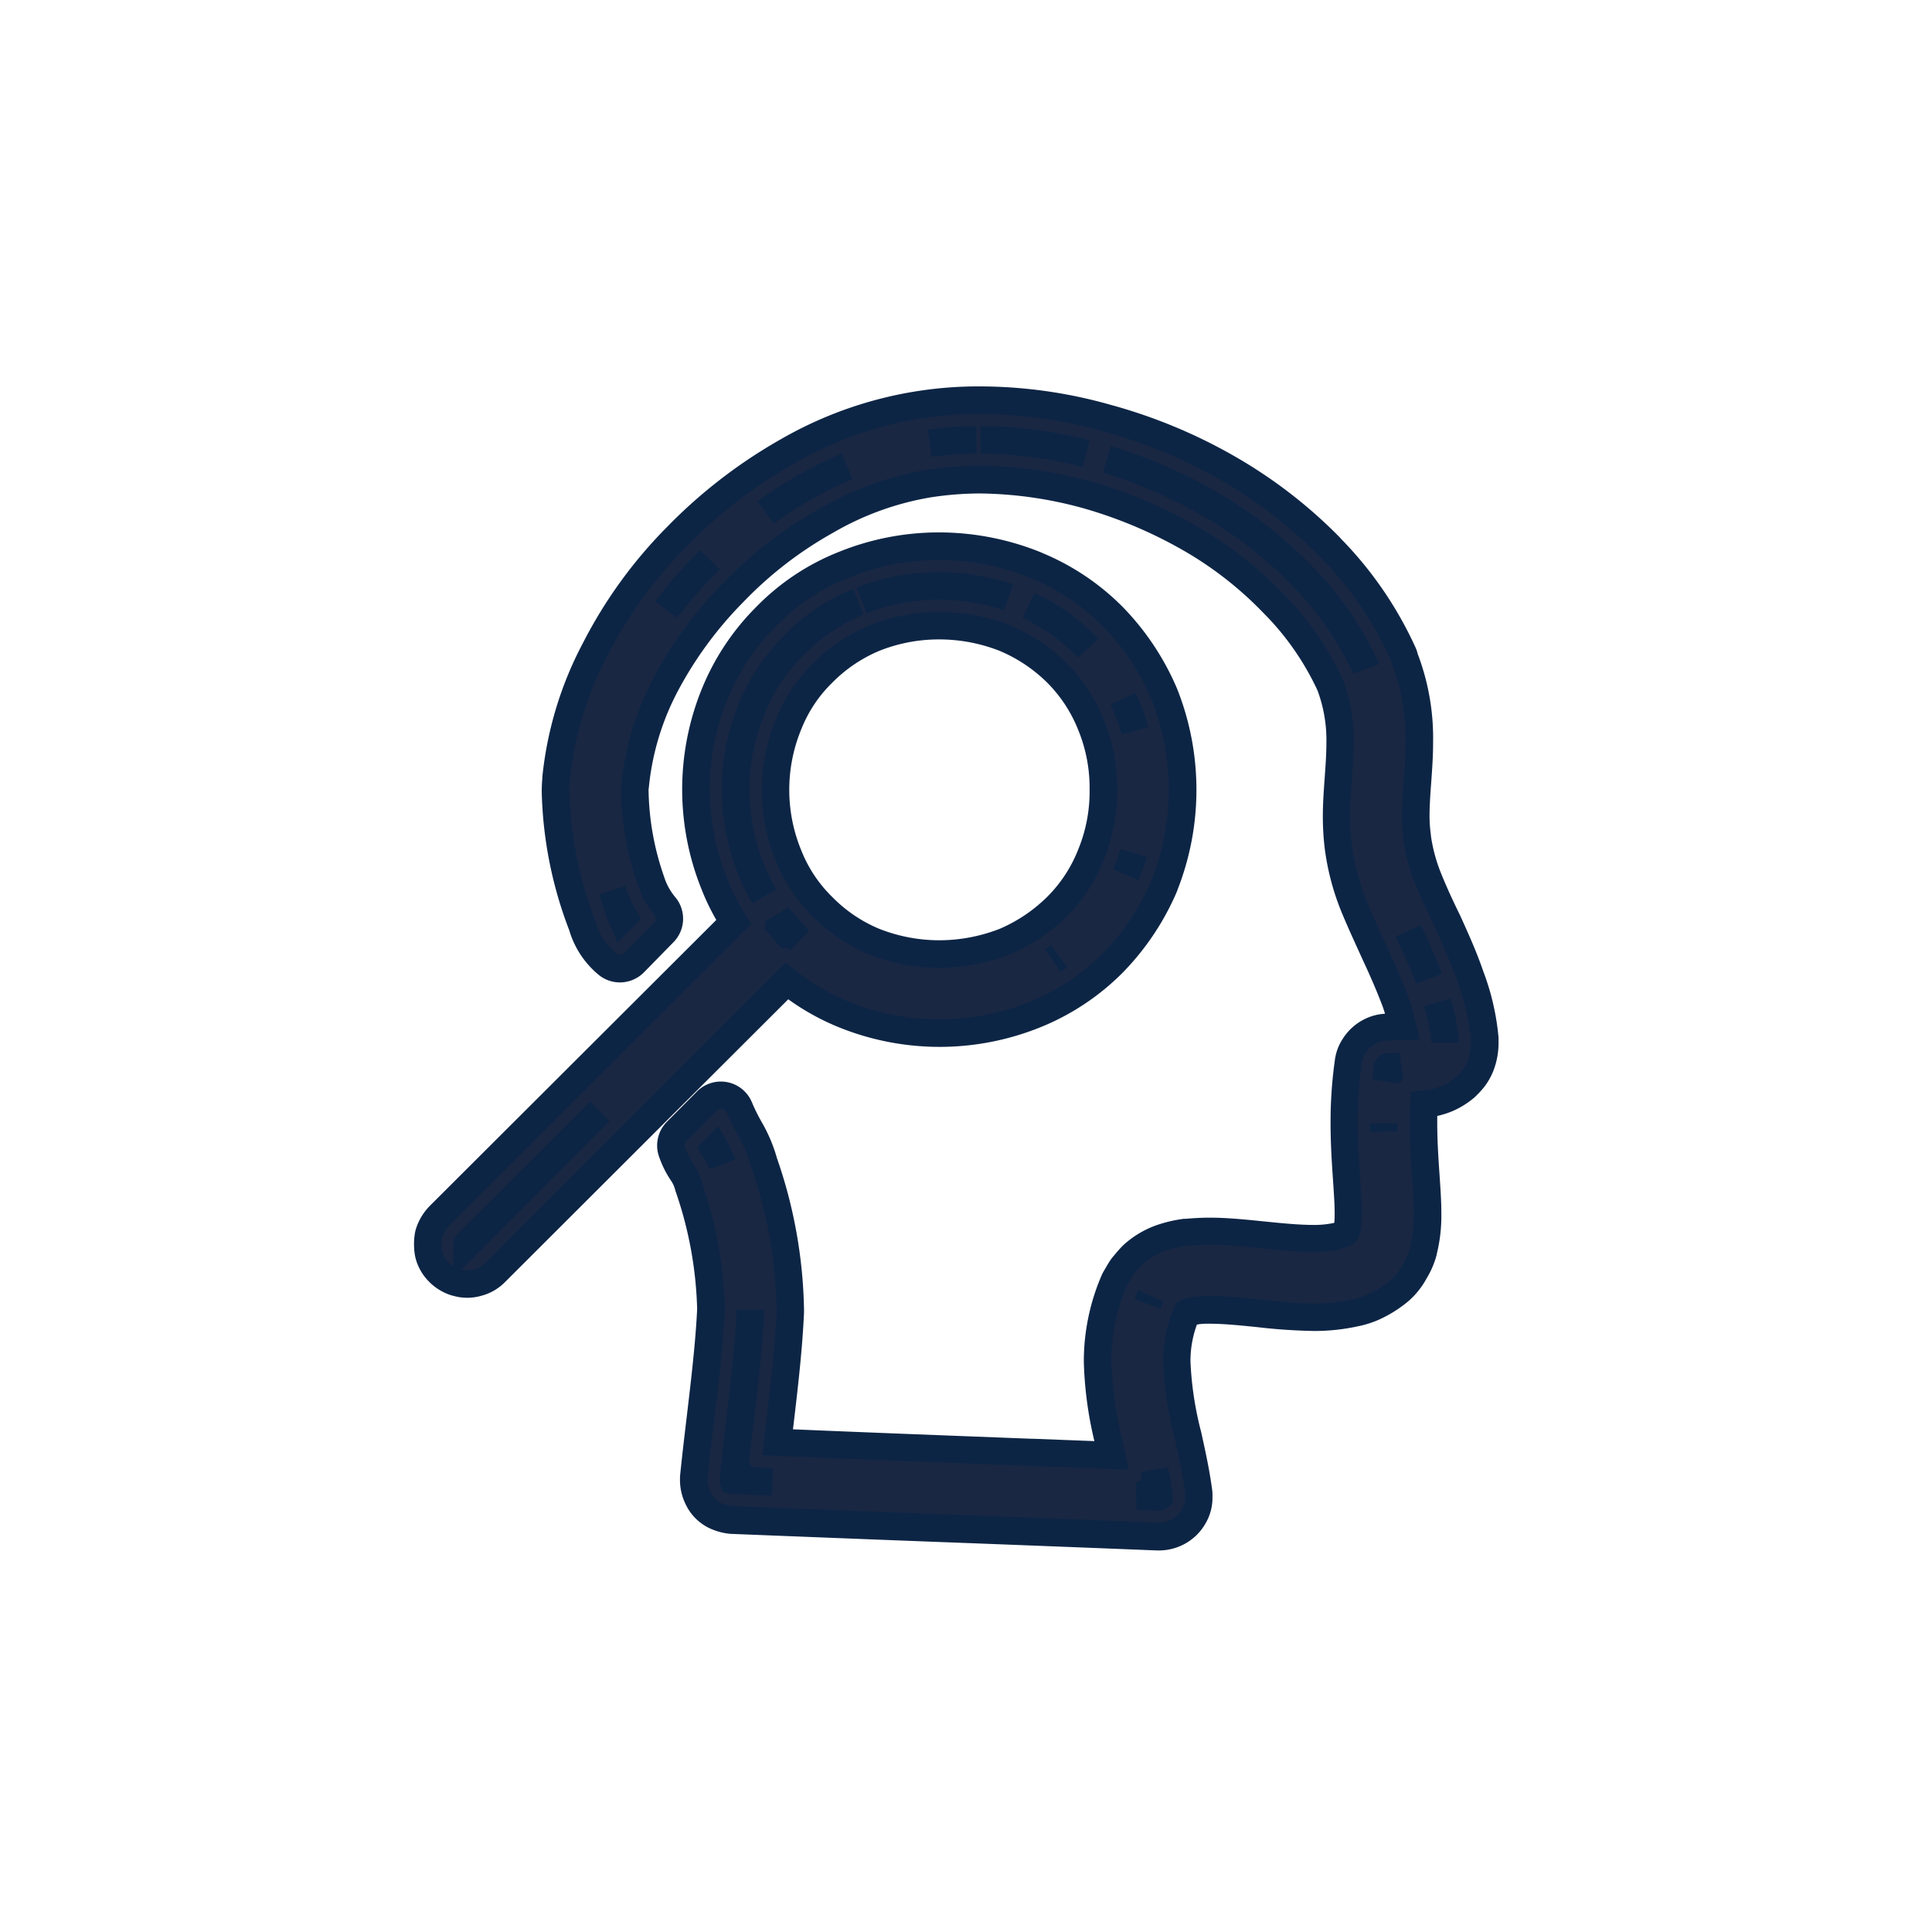 <?xml version="1.0" encoding="UTF-8"?><svg xmlns="http://www.w3.org/2000/svg" width="70" height="70" viewBox="0 0 70 70">
  <g id="Group_1213" data-name="Group 1213" transform="translate(-4096 -826)">
    <rect id="Rectangle_831" data-name="Rectangle 831" width="70" height="70" transform="translate(4096 826)" fill="none"/>
    <g id="Layer_2" data-name="Layer 2" transform="translate(4111.5 840.5)">
      <path id="Path_2024" data-name="Path 2024" d="M22.512,7.417a7.679,7.679,0,0,1,2.58,1.714,8.408,8.408,0,0,1,1.714,2.58,8.4,8.4,0,0,1,.6,3.184,8.306,8.306,0,0,1-.6,3.184,8.38,8.38,0,0,1-1.714,2.58,7.7,7.7,0,0,1-2.58,1.714A8.49,8.49,0,0,1,19.3,23a8.349,8.349,0,0,1-3.184-.622,7.68,7.68,0,0,1-2.375-1.527L2.721,31.871a.642.642,0,0,1-.321.187.637.637,0,0,1-.378,0,.748.748,0,0,1-.321-.187.642.642,0,0,1-.187-.321,1.252,1.252,0,0,1,0-.378.88.88,0,0,1,.187-.321L12.8,19.768a6.849,6.849,0,0,1-.962-1.695,8.4,8.4,0,0,1-.622-3.184,8.313,8.313,0,0,1,.622-3.184,7.751,7.751,0,0,1,1.714-2.58,7.413,7.413,0,0,1,2.566-1.714A8.459,8.459,0,0,1,19.3,6.79a8.582,8.582,0,0,1,3.208.622h0Zm-.546,13.644a6.808,6.808,0,0,0,2.111-1.412,6.2,6.2,0,0,0,1.393-2.111,6.7,6.7,0,0,0,.507-2.638,6.7,6.7,0,0,0-.507-2.638,6.269,6.269,0,0,0-1.393-2.111,6.672,6.672,0,0,0-2.111-1.412,7.192,7.192,0,0,0-2.657-.507,7.072,7.072,0,0,0-2.638.507,6.508,6.508,0,0,0-2.092,1.412,6.029,6.029,0,0,0-1.393,2.092,6.966,6.966,0,0,0,0,5.314,6.1,6.1,0,0,0,1.393,2.092,6.382,6.382,0,0,0,2.092,1.412,7.148,7.148,0,0,0,2.638.507,7.23,7.23,0,0,0,2.657-.507ZM7.743,20.649s-.369-.172-.689-1.077a13.782,13.782,0,0,1-.924-4.562,3.538,3.538,0,0,1,.019-.45v-.019a11.919,11.919,0,0,1,1.34-4.409,15.7,15.7,0,0,1,2.829-3.9,17.316,17.316,0,0,1,3.863-2.978,13.109,13.109,0,0,1,6.6-1.752,16.1,16.1,0,0,1,4.409.622A18,18,0,0,1,29.41,3.875a16.463,16.463,0,0,1,3.562,2.753,12.631,12.631,0,0,1,2.489,3.619v.038a7.334,7.334,0,0,1,.527,2.882c0,.924-.129,1.81-.129,2.676a6.02,6.02,0,0,0,.057.828v.019a6.988,6.988,0,0,0,.393,1.546c.225.565.488,1.149.776,1.733.282.622.565,1.245.79,1.905a7.962,7.962,0,0,1,.488,2.092v.057a1.591,1.591,0,0,1-.11.622,1.186,1.186,0,0,1-.153.263,2.927,2.927,0,0,1-.206.225,1.971,1.971,0,0,1-.455.282,2.317,2.317,0,0,1-.436.129,5.747,5.747,0,0,1-.809.057c-.038.469-.057.924-.057,1.355,0,1.3.148,2.413.148,3.279a4.622,4.622,0,0,1-.129,1.187,2,2,0,0,1-.244.565,1.743,1.743,0,0,1-.4.512,3.28,3.28,0,0,1-.584.393,2.474,2.474,0,0,1-.661.244,6.2,6.2,0,0,1-1.379.153c-1.226,0-2.619-.263-3.787-.263a3.118,3.118,0,0,0-.6.038,2.7,2.7,0,0,0-.455.1,1.186,1.186,0,0,0-.263.153.336.336,0,0,0-.077.1.309.309,0,0,0-.077.134,5,5,0,0,0-.436,2.073,39.832,39.832,0,0,0,.795,4.806v.1a.6.6,0,0,1-.1.359.7.7,0,0,1-.263.263.758.758,0,0,1-.359.1h-.019c-4.677-.187-10.743-.416-15.42-.6a1.082,1.082,0,0,1-.335-.091.613.613,0,0,1-.273-.278.786.786,0,0,1-.091-.345v-.077c.206-2.035.531-4.184.622-6.1a15.237,15.237,0,0,0-.847-4.692c-.263-.809-.287-.455-.6-1.264l1.092-1.1a13.47,13.47,0,0,1,.871,1.925,16.375,16.375,0,0,1,.924,5.127v.038c-.077,1.733-.34,3.619-.546,5.448,4.256.187,9.5.378,13.778.546a25.68,25.68,0,0,1-.661-4.146,6.7,6.7,0,0,1,.546-2.657c.077-.129.148-.263.225-.378.1-.115.187-.225.282-.321a2.343,2.343,0,0,1,.718-.436,3.788,3.788,0,0,1,.771-.187c.244-.019.507-.038.79-.038,1.168,0,2.566.263,3.787.263a4.545,4.545,0,0,0,1.039-.115c.11-.038.244-.077.359-.129a.669.669,0,0,0,.244-.172h.019c.038-.057.1-.11.134-.172s.057-.148.1-.225a3.52,3.52,0,0,0,.077-.809c0-.867-.148-1.977-.148-3.279a14.851,14.851,0,0,1,.148-2.15.546.546,0,0,1,.1-.244.608.608,0,0,1,.263-.263.647.647,0,0,1,.263-.1c.34-.038.828,0,1.245-.077a.559.559,0,0,0,.172-.038c.019,0,.019-.019.038-.019v-.019a7.673,7.673,0,0,0-.4-1.714c-.225-.6-.488-1.206-.752-1.771-.282-.622-.565-1.226-.809-1.829a7.977,7.977,0,0,1-.488-1.905,8.764,8.764,0,0,1-.057-1c0-.867.129-1.752.129-2.676a6.35,6.35,0,0,0-.417-2.355,11.084,11.084,0,0,0-2.207-3.184,14.2,14.2,0,0,0-3.241-2.509A17.506,17.506,0,0,0,24.8,3.5a15.712,15.712,0,0,0-4.031-.565,13.087,13.087,0,0,0-1.944.153,11.719,11.719,0,0,0-3.959,1.431,15.194,15.194,0,0,0-3.523,2.714,15.053,15.053,0,0,0-2.6,3.543A10.615,10.615,0,0,0,7.58,14.66a2.228,2.228,0,0,0-.019.359,11.107,11.107,0,0,0,.622,3.409,3.375,3.375,0,0,0,.632,1.139h0L7.743,20.659Z" transform="translate(-0.782 -0.782)" fill="#192743" fill-rule="evenodd"/>
      <path id="Path_2024_-_Outline" data-name="Path 2024 - Outline" d="M20.779,1a16.707,16.707,0,0,1,4.542.64,18.419,18.419,0,0,1,4.337,1.8,16.876,16.876,0,0,1,3.671,2.837,13.077,13.077,0,0,1,2.59,3.767.5.5,0,0,1,.038.131,7.765,7.765,0,0,1,.532,2.992c0,.488-.034.96-.067,1.417-.032.437-.062.851-.062,1.259a5.532,5.532,0,0,0,.053.761.5.5,0,0,1,0,.057,6.5,6.5,0,0,0,.361,1.4c.211.53.466,1.1.756,1.688l.007.014c.282.622.574,1.264.806,1.947a8.333,8.333,0,0,1,.515,2.221q0,.018,0,.037v.057a2.081,2.081,0,0,1-.148.814,1.676,1.676,0,0,1-.215.372,2.154,2.154,0,0,1-.186.209l-.055.058a.5.5,0,0,1-.047.044,2.46,2.46,0,0,1-.569.353,2.753,2.753,0,0,1-.532.161l-.035.006c-.134.019-.273.035-.413.045-.017.3-.025.591-.025.872,0,.7.045,1.356.084,1.934.033.483.064.939.064,1.345a5.1,5.1,0,0,1-.146,1.317v.005a2.5,2.5,0,0,1-.293.682,2.252,2.252,0,0,1-.5.634l-.006.005a3.781,3.781,0,0,1-.67.452,2.943,2.943,0,0,1-.786.292,6.669,6.669,0,0,1-1.493.166c-.645,0-1.328-.069-1.989-.137-.641-.065-1.246-.127-1.8-.127a2.749,2.749,0,0,0-.505.029l-.043.007a2.1,2.1,0,0,0-.343.071.674.674,0,0,0-.089.052q-.013.019-.027.037l-.011.026a4.49,4.49,0,0,0-.392,1.869,12.649,12.649,0,0,0,.4,2.7c.144.649.292,1.32.387,2.038a.5.5,0,0,1,0,.066v.1a1.1,1.1,0,0,1-.163.611,1.189,1.189,0,0,1-.419.428.5.5,0,0,1-.046.027,1.253,1.253,0,0,1-.59.152h-.039c-2.338-.093-5.069-.2-7.709-.3s-5.372-.208-7.711-.3l-.053,0A1.572,1.572,0,0,1,11.28,41a1.109,1.109,0,0,1-.5-.5l-.007-.015a1.289,1.289,0,0,1-.14-.56v-.077a.5.5,0,0,1,0-.05c.07-.693.155-1.409.237-2.1.159-1.335.323-2.716.382-3.965a14.74,14.74,0,0,0-.823-4.525,1.606,1.606,0,0,0-.229-.519,3.04,3.04,0,0,1-.364-.718.5.5,0,0,1,.111-.535l1.092-1.1a.5.5,0,0,1,.814.156,7.3,7.3,0,0,0,.395.8,5.039,5.039,0,0,1,.493,1.168,16.865,16.865,0,0,1,.948,5.28v.038q0,.011,0,.022c-.06,1.351-.233,2.805-.4,4.211-.029.243-.058.491-.087.739,2.929.126,6.237.253,9.442.376l3.172.122c-.049-.245-.1-.487-.15-.724a13.8,13.8,0,0,1-.4-2.9,7.159,7.159,0,0,1,.586-2.852.5.5,0,0,1,.03-.059l.07-.12c.053-.093.108-.189.17-.281a.5.5,0,0,1,.032-.043l.013-.016c.095-.114.192-.231.3-.338l.018-.017a2.835,2.835,0,0,1,.866-.528l.027-.01a4.3,4.3,0,0,1,.873-.21l.02,0c.257-.02.533-.04.829-.04.6,0,1.264.067,1.9.132s1.292.131,1.884.131a4.07,4.07,0,0,0,.9-.1l.078-.026a2.2,2.2,0,0,0,.211-.077l.023-.01a.173.173,0,0,0,.065-.05.5.5,0,0,1,.06-.054l0-.006.019-.022.016-.041c.011-.027.023-.059.038-.093a3.165,3.165,0,0,0,.053-.648c0-.372-.029-.791-.062-1.277-.041-.594-.087-1.268-.087-2a15.279,15.279,0,0,1,.154-2.222q0-.013,0-.026a1.045,1.045,0,0,1,.162-.412,1.115,1.115,0,0,1,.427-.425,1.136,1.136,0,0,1,.415-.156h.006l.047-.008c.161-.018.335-.021.519-.025.145,0,.294-.005.434-.016a8.105,8.105,0,0,0-.31-1.162c-.194-.521-.434-1.086-.734-1.728l0,0-.157-.344c-.235-.516-.458-1-.661-1.5l0-.01a8.482,8.482,0,0,1-.518-2.026,9.225,9.225,0,0,1-.061-1.058c0-.444.033-.9.064-1.331s.065-.894.065-1.345a5.844,5.844,0,0,0-.378-2.162,10.56,10.56,0,0,0-2.1-3.027l-.007-.007a13.724,13.724,0,0,0-3.128-2.419,16.917,16.917,0,0,0-3.765-1.574,15.09,15.09,0,0,0-3.9-.547,12.576,12.576,0,0,0-1.87.148,11.178,11.178,0,0,0-3.787,1.372,14.6,14.6,0,0,0-3.409,2.625l0,0a14.462,14.462,0,0,0-2.512,3.421,10.149,10.149,0,0,0-1.115,3.7q0,.021-.006.042a1.946,1.946,0,0,0-.012.273,10.6,10.6,0,0,0,.6,3.254,2.859,2.859,0,0,0,.539.972.5.5,0,0,1-.026.673L8.1,21.009a.5.5,0,0,1-.7.015,2.585,2.585,0,0,1-.819-1.285,14.2,14.2,0,0,1-.953-4.729,4.2,4.2,0,0,1,.019-.481q0-.016,0-.033A12.485,12.485,0,0,1,7.045,9.9,16.151,16.151,0,0,1,9.963,5.879a17.757,17.757,0,0,1,3.975-3.063A13.609,13.609,0,0,1,20.779,1Zm14.19,9.369a12.125,12.125,0,0,0-2.356-3.395,15.867,15.867,0,0,0-3.45-2.666,17.416,17.416,0,0,0-4.1-1.7l-.009,0A15.693,15.693,0,0,0,20.779,2a12.61,12.61,0,0,0-6.353,1.689,16.761,16.761,0,0,0-3.751,2.892,15.155,15.155,0,0,0-2.74,3.778l0,0a11.488,11.488,0,0,0-1.284,4.2.5.5,0,0,1,0,.06,3.129,3.129,0,0,0-.015.386A13.24,13.24,0,0,0,7.524,19.4a2.991,2.991,0,0,0,.237.523l.4-.4a3.845,3.845,0,0,1-.451-.941,11.56,11.56,0,0,1-.646-3.562,2.763,2.763,0,0,1,.023-.422A11.154,11.154,0,0,1,8.3,10.552l0-.005a15.458,15.458,0,0,1,2.684-3.659,15.593,15.593,0,0,1,3.638-2.8A12.167,12.167,0,0,1,18.755,2.6a13.567,13.567,0,0,1,2.019-.159,16.091,16.091,0,0,1,4.161.582l.006,0a17.924,17.924,0,0,1,3.994,1.67,14.729,14.729,0,0,1,3.354,2.6,11.549,11.549,0,0,1,2.3,3.324l.01.025a6.807,6.807,0,0,1,.45,2.536c0,.488-.034.96-.067,1.417-.032.437-.062.851-.062,1.259a8.242,8.242,0,0,0,.054.945,7.481,7.481,0,0,0,.457,1.779c.194.479.411.955.641,1.459l.156.343c.311.668.562,1.259.766,1.806l.005.014a8.09,8.09,0,0,1,.421,1.825q0,.024,0,.049v.019a.5.5,0,0,1-.26.439.519.519,0,0,1-.145.063,1.031,1.031,0,0,1-.25.054,5.5,5.5,0,0,1-.819.057c-.15,0-.292.005-.4.016l-.059.014a.5.5,0,0,1-.058.034.112.112,0,0,0-.044.047.5.5,0,0,1-.038.061c0,.006,0,.018-.009.038a14.3,14.3,0,0,0-.141,2.064c0,.7.045,1.356.084,1.934.033.483.064.939.064,1.345a3.941,3.941,0,0,1-.09.924.5.5,0,0,1-.04.109c-.009.017-.018.041-.029.069s-.037.1-.067.156q-.01.02-.021.038a1.234,1.234,0,0,1-.118.157c-.009.011-.019.022-.027.033a.493.493,0,0,1-.162.153,1.13,1.13,0,0,1-.318.2,3.048,3.048,0,0,1-.305.113l-.087.029-.048.014a5.057,5.057,0,0,1-1.155.129c-.642,0-1.325-.069-1.985-.136-.643-.065-1.249-.127-1.8-.127-.257,0-.5.017-.74.036a3.333,3.333,0,0,0-.645.158,1.841,1.841,0,0,0-.548.329c-.071.072-.146.162-.225.257-.038.06-.078.129-.121.2l-.059.1a6.173,6.173,0,0,0-.494,2.432,13.067,13.067,0,0,0,.383,2.69c.094.443.191.9.271,1.373a.5.5,0,0,1-.513.583l-3.8-.146c-3.4-.13-6.924-.265-9.984-.4a.5.5,0,0,1-.475-.555c.048-.424.1-.858.149-1.277.165-1.384.335-2.815.393-4.126v-.027a15.882,15.882,0,0,0-.9-4.969l0-.01a4.123,4.123,0,0,0-.412-.98c-.039-.07-.082-.146-.129-.236L10.9,27.9a1.459,1.459,0,0,0,.128.217,2.544,2.544,0,0,1,.358.778,15.693,15.693,0,0,1,.872,4.846q0,.012,0,.024c-.061,1.288-.228,2.691-.389,4.047-.081.679-.164,1.382-.233,2.058v.051a.314.314,0,0,0,.038.12.131.131,0,0,0,.042.051.548.548,0,0,0,.166.043c2.332.093,5.052.2,7.682.3s5.364.208,7.7.3h.009a.233.233,0,0,0,.106-.028.348.348,0,0,0,.07-.056.48.48,0,0,1,.03-.053c.006-.009.012-.018.012-.082v-.062c-.09-.663-.231-1.3-.368-1.921a13.382,13.382,0,0,1-.427-2.919,5.47,5.47,0,0,1,.47-2.257.805.805,0,0,1,.135-.245.886.886,0,0,1,.13-.155.5.5,0,0,1,.054-.046,1.67,1.67,0,0,1,.378-.217l.048-.017a3.248,3.248,0,0,1,.516-.109,3.61,3.61,0,0,1,.68-.044c.6,0,1.262.067,1.9.132s1.293.131,1.888.131a5.743,5.743,0,0,0,1.267-.14,1.957,1.957,0,0,0,.529-.193l.008,0a2.781,2.781,0,0,0,.491-.328,1.238,1.238,0,0,0,.282-.364.5.5,0,0,1,.027-.046,1.5,1.5,0,0,0,.18-.422,4.146,4.146,0,0,0,.112-1.055c0-.372-.029-.791-.062-1.277-.041-.594-.087-1.268-.087-2,0-.446.02-.915.059-1.4a.5.5,0,0,1,.5-.459,5.226,5.226,0,0,0,.72-.05,1.846,1.846,0,0,0,.322-.094,1.463,1.463,0,0,0,.318-.194l.043-.045a1.413,1.413,0,0,0,.1-.112.7.7,0,0,0,.089-.149l0-.011a1.084,1.084,0,0,0,.07-.425v-.039a7.416,7.416,0,0,0-.459-1.942l0-.008c-.216-.635-.485-1.227-.769-1.853-.3-.614-.567-1.207-.788-1.762l-.007-.018a7.577,7.577,0,0,1-.418-1.658q0-.02,0-.04a6.482,6.482,0,0,1-.058-.863c0-.444.033-.9.064-1.331s.065-.894.065-1.345A6.786,6.786,0,0,0,35,10.475.5.5,0,0,1,34.969,10.369ZM19.3,6.29a9.13,9.13,0,0,1,3.4.659.5.5,0,0,1,.06.029,8.165,8.165,0,0,1,2.686,1.8l0,0a8.9,8.9,0,0,1,1.816,2.733l0,.007a8.733,8.733,0,0,1-1.819,9.485l0,0A8.191,8.191,0,0,1,22.7,22.837,9,9,0,0,1,19.3,23.5a8.906,8.906,0,0,1-3.372-.659,8.225,8.225,0,0,1-2.166-1.3L3.074,32.224a1.133,1.133,0,0,1-.545.316,1.124,1.124,0,0,1-.645,0,1.253,1.253,0,0,1-.528-.3l-.009-.009a1.134,1.134,0,0,1-.318-.553.5.5,0,0,1-.01-.051,1.739,1.739,0,0,1,0-.52.5.5,0,0,1,.023-.094,1.374,1.374,0,0,1,.3-.5l.009-.009,10.8-10.781a7.361,7.361,0,0,1-.771-1.457,8.885,8.885,0,0,1-.658-3.37,8.794,8.794,0,0,1,.66-3.374A8.234,8.234,0,0,1,13.2,8.775a7.886,7.886,0,0,1,2.736-1.827A8.94,8.94,0,0,1,19.3,6.29Zm2.961,1.562A8.126,8.126,0,0,0,19.3,7.29a7.948,7.948,0,0,0-3,.586,6.9,6.9,0,0,0-2.4,1.6l0,0a7.244,7.244,0,0,0-1.6,2.414,7.8,7.8,0,0,0-.586,3,7.89,7.89,0,0,0,.585,2.995l0,.006a6.37,6.37,0,0,0,.892,1.571.5.5,0,0,1-.042.66L2.06,31.2A.341.341,0,0,0,2,31.293a.713.713,0,0,0,0,.158.162.162,0,0,0,.044.062.25.25,0,0,0,.114.066.164.164,0,0,0,.047.008.182.182,0,0,0,.052-.009l.016,0a.15.15,0,0,0,.089-.055L13.392,20.492a.5.5,0,0,1,.7-.01,7.22,7.22,0,0,0,2.219,1.427,7.8,7.8,0,0,0,3,.586,8.009,8.009,0,0,0,3.02-.586,7.2,7.2,0,0,0,2.412-1.6,7.871,7.871,0,0,0,1.609-2.424,7.8,7.8,0,0,0,.563-2.988,7.888,7.888,0,0,0-.565-2.991,7.909,7.909,0,0,0-1.608-2.421,7.164,7.164,0,0,0-2.41-1.6A.5.5,0,0,1,22.266,7.852Zm-2.957-.121a7.716,7.716,0,0,1,2.84.542l.013.005A7.175,7.175,0,0,1,24.431,9.8a6.8,6.8,0,0,1,1.5,2.274,7.61,7.61,0,0,1,0,5.656A6.723,6.723,0,0,1,24.431,20a7.287,7.287,0,0,1-2.267,1.518l-.013.006a7.659,7.659,0,0,1-5.662,0l-.013-.005A6.87,6.87,0,0,1,14.225,20a6.552,6.552,0,0,1-1.5-2.255,7.466,7.466,0,0,1,0-5.694,6.565,6.565,0,0,1,1.5-2.257,6.969,6.969,0,0,1,2.247-1.517l.013-.006A7.523,7.523,0,0,1,19.309,7.731ZM21.776,9.2a6.72,6.72,0,0,0-2.467-.47,6.54,6.54,0,0,0-2.447.47,5.971,5.971,0,0,0-1.925,1.3l-.01.01a5.557,5.557,0,0,0-1.277,1.919l0,.008a6.466,6.466,0,0,0,0,4.927l0,.006a5.559,5.559,0,0,0,1.278,1.921l.011.011a5.872,5.872,0,0,0,1.923,1.3,6.67,6.67,0,0,0,2.448.47,6.775,6.775,0,0,0,2.466-.47,6.288,6.288,0,0,0,1.95-1.3A5.712,5.712,0,0,0,25,17.356l.006-.016a6.612,6.612,0,0,0,0-4.88l-.006-.013A5.791,5.791,0,0,0,23.724,10.5,6.178,6.178,0,0,0,21.776,9.2Z" transform="translate(-0.782 -0.782)" fill="#0d2545"/>
      <path id="Path_2024_-_Outline-2" data-name="Path 2024 - Outline" d="M20,0a16.929,16.929,0,0,1,4.6.648,18.639,18.639,0,0,1,4.386,1.82A17.1,17.1,0,0,1,32.7,5.342l0,0a13.287,13.287,0,0,1,2.629,3.827.718.718,0,0,1,.049.16,8.1,8.1,0,0,1,.538,3.05c0,.5-.035.972-.068,1.433-.031.433-.061.843-.061,1.243a5.32,5.32,0,0,0,.051.732q0,.035.006.07A6.317,6.317,0,0,0,36.2,17.2c.209.524.461,1.085.748,1.669l.01.02c.284.626.578,1.273.814,1.965a8.538,8.538,0,0,1,.527,2.276q0,.026,0,.053v.057a2.3,2.3,0,0,1-.165.9,1.9,1.9,0,0,1-.242.419,2.33,2.33,0,0,1-.2.23l-.053.055a.718.718,0,0,1-.068.064,2.675,2.675,0,0,1-.619.384,3,3,0,0,1-.574.175l-.05.009c-.077.011-.156.021-.236.029-.01.229-.015.454-.015.672,0,.693.045,1.344.084,1.919.033.487.065.946.065,1.36a5.314,5.314,0,0,1-.154,1.373l0,.007a2.725,2.725,0,0,1-.314.733,2.469,2.469,0,0,1-.542.688l-.008.007a4,4,0,0,1-.709.479,3.152,3.152,0,0,1-.84.313h0a6.882,6.882,0,0,1-1.54.171c-.657,0-1.345-.07-2.011-.138-.635-.065-1.235-.126-1.776-.126a2.62,2.62,0,0,0-.462.024L27.8,33a1.833,1.833,0,0,0-.289.059l-.009,0a4.276,4.276,0,0,0-.371,1.774,12.493,12.493,0,0,0,.4,2.656c.145.654.294,1.329.391,2.057a.719.719,0,0,1,.006.094v.1a1.321,1.321,0,0,1-.193.721,1.411,1.411,0,0,1-.486.5A.718.718,0,0,1,27.18,41a1.466,1.466,0,0,1-.691.177h-.048c-2.338-.093-5.069-.2-7.709-.3s-5.372-.208-7.711-.3a.722.722,0,0,1-.077-.007,1.792,1.792,0,0,1-.54-.153,1.325,1.325,0,0,1-.6-.594L9.793,39.8a1.5,1.5,0,0,1-.161-.655v-.077a.717.717,0,0,1,0-.072c.07-.695.155-1.411.238-2.1.158-1.33.321-2.7.381-3.944a14.536,14.536,0,0,0-.812-4.453,1.441,1.441,0,0,0-.2-.462,3.23,3.23,0,0,1-.388-.763.718.718,0,0,1,.16-.768L10.1,25.4a.718.718,0,0,1,1.169.225,7.028,7.028,0,0,0,.384.779,5.219,5.219,0,0,1,.51,1.207,17.08,17.08,0,0,1,.958,5.347V33q0,.016,0,.032c-.06,1.359-.234,2.817-.4,4.227l-.06.505c2.869.123,6.085.246,9.2.366l2.9.111c-.031-.152-.063-.3-.095-.45a14.177,14.177,0,0,1-.41-2.943,7.373,7.373,0,0,1,.6-2.938.719.719,0,0,1,.043-.085l.068-.117c.055-.1.112-.2.177-.293a.717.717,0,0,1,.046-.061l.013-.016c.1-.117.2-.239.313-.353l.025-.024a3.046,3.046,0,0,1,.93-.569l.039-.015a4.515,4.515,0,0,1,.918-.22l.028,0c.261-.02.542-.04.846-.04.614,0,1.28.068,1.925.133s1.281.13,1.862.13a3.86,3.86,0,0,0,.841-.088l.07-.023c.07-.023.142-.047.188-.068l.016-.007,0,0a.718.718,0,0,1,.055-.053c.009-.023.019-.05.032-.08a3.045,3.045,0,0,0,.044-.583c0-.365-.028-.781-.061-1.262-.041-.6-.087-1.276-.087-2.017a15.494,15.494,0,0,1,.156-2.253q0-.019.006-.037a1.261,1.261,0,0,1,.191-.485,1.336,1.336,0,0,1,.5-.5,1.352,1.352,0,0,1,.483-.183h.006q.033-.007.068-.011c.171-.019.35-.023.54-.026l.174,0a8.592,8.592,0,0,0-.252-.883c-.192-.514-.43-1.073-.726-1.709l0-.007-.157-.344c-.226-.495-.46-1.007-.664-1.512l-.005-.014a8.7,8.7,0,0,1-.531-2.078,9.441,9.441,0,0,1-.062-1.083c0-.452.033-.907.065-1.347s.064-.886.064-1.329a5.635,5.635,0,0,0-.361-2.078,10.345,10.345,0,0,0-2.057-2.958l-.01-.01a13.5,13.5,0,0,0-3.077-2.379,16.7,16.7,0,0,0-3.715-1.553,15.085,15.085,0,0,0-3.84-.539,12.361,12.361,0,0,0-1.838.145,10.962,10.962,0,0,0-3.712,1.347h0a14.376,14.376,0,0,0-3.356,2.585l-.006.006A14.244,14.244,0,0,0,8.6,10.325a9.932,9.932,0,0,0-1.091,3.616q0,.031-.008.061a1.959,1.959,0,0,0-.009.236,10.386,10.386,0,0,0,.587,3.187,2.643,2.643,0,0,0,.5.9.718.718,0,0,1-.037.966L7.473,20.38a.718.718,0,0,1-.989.034,2.8,2.8,0,0,1-.889-1.384,14.409,14.409,0,0,1-.965-4.8,4.433,4.433,0,0,1,.02-.5q0-.018,0-.036A12.7,12.7,0,0,1,6.069,9.021,16.37,16.37,0,0,1,9.026,4.943a17.974,17.974,0,0,1,4.024-3.1A13.826,13.826,0,0,1,20,0Zm3.857,1.934a15.489,15.489,0,0,0-3.83-.5A16.1,16.1,0,0,1,23.854,1.934Zm-5.667-.371a13.6,13.6,0,0,1,1.694-.126A12.827,12.827,0,0,0,18.187,1.563ZM31.675,6.346a15.657,15.657,0,0,0-3.4-2.63A17.365,17.365,0,0,0,24.6,2.142a18.1,18.1,0,0,1,3.658,1.577l0,0a14.942,14.942,0,0,1,3.4,2.632,11.782,11.782,0,0,1,2.323,3.339q-.005-.019-.009-.038A11.922,11.922,0,0,0,31.675,6.346ZM13.738,3.113a14.435,14.435,0,0,1,1.453-.718,14.028,14.028,0,0,0-1.441.7,15.5,15.5,0,0,0-1.516.969A16.137,16.137,0,0,1,13.738,3.113ZM10.05,5.953l.169-.173-.171.172A15.4,15.4,0,0,0,8.639,7.592,16.355,16.355,0,0,1,10.05,5.953Zm24.438,6.434v0a6.842,6.842,0,0,0-.311-2.17A7.172,7.172,0,0,1,34.488,12.387Zm-.071,3.556a6.688,6.688,0,0,1-.058-.879s0,0,0,0a8.029,8.029,0,0,0,.053.92,7.26,7.26,0,0,0,.443,1.723l.022.053-.017-.042-.01-.026a7.78,7.78,0,0,1-.429-1.706Q34.418,15.966,34.417,15.943ZM7.1,18.711a4.065,4.065,0,0,1-.382-.845l-.036-.111q.121.388.266.794c.03.084.06.16.089.226Zm28.553.784q-.065-.132-.128-.263l.123.269c.247.531.457,1.014.635,1.465C36.1,20.472,35.88,19.994,35.653,19.495Zm1.209,3.718a6.423,6.423,0,0,0-.283-1.391,7.576,7.576,0,0,1,.28,1.394q0,.026,0,.053,0-.013,0-.026Zm-2.149,1.443a.719.719,0,0,1,.491-.521h-.031c-.14,0-.272,0-.374.014H34.8l-.01.006-.012.019Q34.739,24.414,34.714,24.655ZM34.639,26.5q0-.152,0-.308h0Q34.636,26.347,34.639,26.5ZM10.677,27.683a3.391,3.391,0,0,0-.262-.557l-.03.031.037.055A2.171,2.171,0,0,1,10.677,27.683Zm15.5,4.817,0-.011-.014.024q-.049.116-.092.233Q26.125,32.622,26.179,32.5Zm-14.489.483v-.022q0,.017,0,.034c-.061,1.3-.229,2.7-.39,4.063-.08.675-.163,1.372-.231,2.043v.029l.049.009,1.367.054-.654-.028a.718.718,0,0,1-.682-.8c.048-.425.1-.859.149-1.279C11.463,35.71,11.632,34.285,11.691,32.983Zm14.8,6.709c-.043-.318-.1-.631-.16-.939l.021.121a.718.718,0,0,1-.649.835l.784.031h0l0,0ZM18.522,5.29A9.351,9.351,0,0,1,22,5.965.719.719,0,0,1,22.072,6a8.383,8.383,0,0,1,2.746,1.842l.007.007a9.123,9.123,0,0,1,1.86,2.8l0,.01a9.42,9.42,0,0,1,0,6.912l0,.006a9.084,9.084,0,0,1-1.86,2.8l-.007.007A8.408,8.408,0,0,1,22,22.257a9.219,9.219,0,0,1-3.475.674,9.123,9.123,0,0,1-3.454-.675A8.435,8.435,0,0,1,13,21.044L2.447,31.6a1.358,1.358,0,0,1-.643.373,1.339,1.339,0,0,1-.761,0l-.007,0a1.459,1.459,0,0,1-.611-.355L.411,31.6a1.358,1.358,0,0,1-.376-.654.717.717,0,0,1-.014-.073,1.972,1.972,0,0,1,0-.581.718.718,0,0,1,.033-.134A1.59,1.59,0,0,1,.4,29.575l.013-.014L11.085,18.907a7.576,7.576,0,0,1-.693-1.348,9.1,9.1,0,0,1-.674-3.45,9.011,9.011,0,0,1,.676-3.456A8.456,8.456,0,0,1,12.262,7.84a8.1,8.1,0,0,1,2.809-1.876A9.161,9.161,0,0,1,18.522,5.29Zm2.517,1.85a7.926,7.926,0,0,0-2.517-.414,7.725,7.725,0,0,0-2.812.529,7.725,7.725,0,0,1,2.817-.525A7.912,7.912,0,0,1,21.039,7.14ZM13.29,8.86A7.184,7.184,0,0,1,15.6,7.3a6.675,6.675,0,0,0-2.309,1.545l-.007.007a7.027,7.027,0,0,0-1.556,2.342l0,0a7.582,7.582,0,0,0-.568,2.909,7.673,7.673,0,0,0,.569,2.912l0,.009a6.136,6.136,0,0,0,.468.945,7.189,7.189,0,0,1-.455-.925,7.684,7.684,0,0,1,0-5.861A6.785,6.785,0,0,1,13.29,8.86ZM23.8,8.853a6.988,6.988,0,0,0-2.03-1.42A7.325,7.325,0,0,1,23.8,8.861q.061.061.121.124Q23.862,8.919,23.8,8.853Zm-2.888-.232a6.5,6.5,0,0,0-2.384-.454,6.325,6.325,0,0,0-2.363.453,5.753,5.753,0,0,0-1.853,1.25l-.014.014a5.337,5.337,0,0,0-1.226,1.843l0,.011a6.248,6.248,0,0,0,0,4.758l0,.008A5.342,5.342,0,0,0,14.3,18.351l.016.016a5.654,5.654,0,0,0,1.849,1.247,6.452,6.452,0,0,0,2.365.454,6.555,6.555,0,0,0,2.383-.453,6.07,6.07,0,0,0,1.878-1.257,5.5,5.5,0,0,0,1.231-1.864l.009-.023a6.011,6.011,0,0,0,.449-2.354,6.011,6.011,0,0,0-.449-2.354l-.008-.019a5.571,5.571,0,0,0-1.233-1.868A5.961,5.961,0,0,0,20.911,8.621Zm4.45,2.585q-.083-.193-.175-.381.089.188.165.381a6.472,6.472,0,0,1,.275.781A7.165,7.165,0,0,0,25.361,11.206Zm0,5.813q.123-.3.218-.609a6.378,6.378,0,0,1-.227.618q-.032.081-.066.161Q25.325,17.105,25.362,17.019ZM13.289,19.375a6.489,6.489,0,0,1-.619-.694.718.718,0,0,1-.135.807.718.718,0,0,1,.921.054l.031.029Q13.386,19.474,13.289,19.375Zm9.358.934q.117-.076.231-.157Q22.764,20.232,22.647,20.308ZM1.436,30.576l4.81-4.81-4.807,4.8,0,0S1.436,30.574,1.436,30.576Z" transform="translate(0 0)" fill="#192743"/>
      <path id="Path_2024_-_Outline_-_Outline" data-name="Path 2024 - Outline - Outline" d="M20-.5a17.437,17.437,0,0,1,4.734.666,19.142,19.142,0,0,1,4.5,1.867,17.6,17.6,0,0,1,3.829,2.958L33.066,5a13.785,13.785,0,0,1,2.727,3.973,1.22,1.22,0,0,1,.073.219,8.58,8.58,0,0,1,.558,3.194c0,.513-.035,1-.069,1.469-.031.425-.06.825-.06,1.207a4.833,4.833,0,0,0,.046.665c0,.031.007.062.009.094a5.878,5.878,0,0,0,.317,1.207c.2.509.449,1.056.728,1.624l.016.034c.289.636.587,1.293.831,2.007a9.011,9.011,0,0,1,.553,2.4c0,.029,0,.06,0,.09v.057a2.8,2.8,0,0,1-.2,1.089,2.4,2.4,0,0,1-.3.528,2.78,2.78,0,0,1-.245.279l0,0L38,25.186a1.22,1.22,0,0,1-.116.108,3.168,3.168,0,0,1-.733.454,3.205,3.205,0,0,1-.577.185q0,.123,0,.243c0,.676.044,1.318.083,1.885.034.5.066.963.066,1.394a5.8,5.8,0,0,1-.171,1.5l0,.013a3.225,3.225,0,0,1-.363.85,2.969,2.969,0,0,1-.642.81l-.014.012a4.506,4.506,0,0,1-.8.54,3.63,3.63,0,0,1-.964.36h-.005a7.385,7.385,0,0,1-1.653.184,20.615,20.615,0,0,1-2.061-.14c-.622-.063-1.21-.123-1.725-.123a2.541,2.541,0,0,0-.364.015c-.031.006-.062.011-.094.015a3.807,3.807,0,0,0-.234,1.342,12.14,12.14,0,0,0,.386,2.547c.147.664.3,1.351.4,2.1a1.224,1.224,0,0,1,.011.16v.1a1.827,1.827,0,0,1-.261.973,1.906,1.906,0,0,1-.641.663,1.221,1.221,0,0,1-.112.066,1.954,1.954,0,0,1-.923.234h-.068c-2.342-.093-5.07-.2-7.709-.3H18.7c-2.635-.1-5.36-.208-7.695-.3a1.222,1.222,0,0,1-.13-.012,2.272,2.272,0,0,1-.682-.2,1.823,1.823,0,0,1-.828-.815l-.018-.036a2.01,2.01,0,0,1-.21-.87v-.077a1.223,1.223,0,0,1,.006-.123c.071-.7.156-1.418.239-2.113.156-1.316.318-2.677.377-3.9a14.071,14.071,0,0,0-.788-4.287,1.088,1.088,0,0,0-.136-.332,3.711,3.711,0,0,1-.443-.866,1.219,1.219,0,0,1,.271-1.3l1.092-1.1a1.218,1.218,0,0,1,1.983.381,6.515,6.515,0,0,0,.361.731,5.694,5.694,0,0,1,.55,1.3,17.571,17.571,0,0,1,.982,5.5V33q0,.027,0,.054c-.06,1.368-.233,2.824-.4,4.233,2.725.115,5.734.23,8.65.342l.059,0,2.212.085a13.777,13.777,0,0,1-.383-2.869,7.864,7.864,0,0,1,.643-3.133,1.222,1.222,0,0,1,.073-.145l.063-.108c.058-.1.122-.213.2-.325a1.223,1.223,0,0,1,.078-.1l.013-.016c.1-.12.213-.256.344-.387l.043-.041a3.529,3.529,0,0,1,1.077-.662l.066-.025a5,5,0,0,1,1.02-.243l.048,0c.271-.021.563-.042.885-.042.64,0,1.319.069,1.975.136.618.063,1.256.128,1.811.128a3.39,3.39,0,0,0,.707-.07l.03-.01c.008-.091.012-.2.012-.324,0-.348-.028-.755-.06-1.228-.041-.607-.088-1.293-.088-2.052a15.989,15.989,0,0,1,.161-2.325q0-.032.011-.063a1.774,1.774,0,0,1,.257-.652,1.96,1.96,0,0,1,1.3-.9h.006c.038-.008.076-.014.115-.018l.123-.012q-.036-.115-.077-.237c-.187-.5-.419-1.045-.708-1.665l-.005-.011-.156-.343c-.228-.5-.464-1.017-.673-1.532l-.009-.024a9.2,9.2,0,0,1-.56-2.2,9.941,9.941,0,0,1-.065-1.14c0-.471.034-.935.066-1.383.031-.427.063-.868.063-1.293a5.155,5.155,0,0,0-.323-1.886,9.853,9.853,0,0,0-1.953-2.8l-.017-.017A13.008,13.008,0,0,0,27.3,5.4a16.2,16.2,0,0,0-3.6-1.5,14.577,14.577,0,0,0-3.707-.521,11.869,11.869,0,0,0-1.764.14A10.463,10.463,0,0,0,14.688,4.8a13.885,13.885,0,0,0-3.243,2.5l-.01.01a13.744,13.744,0,0,0-2.385,3.247,9.435,9.435,0,0,0-1.037,3.43c0,.031-.007.063-.012.094s0,.125,0,.16a9.9,9.9,0,0,0,.563,3.032,2.15,2.15,0,0,0,.4.731A1.213,1.213,0,0,1,8.9,19.639L7.83,20.731a1.226,1.226,0,0,1-.869.364,1.219,1.219,0,0,1-.79-.291A3.309,3.309,0,0,1,5.123,19.2a14.888,14.888,0,0,1-.994-4.969,5.011,5.011,0,0,1,.021-.536q0-.021,0-.043A13.206,13.206,0,0,1,5.624,8.792a16.869,16.869,0,0,1,3.045-4.2,18.469,18.469,0,0,1,4.135-3.185A14.326,14.326,0,0,1,20-.5ZM32.109,32.729a6.382,6.382,0,0,0,1.428-.159,2.677,2.677,0,0,0,.713-.264l.006,0a3.494,3.494,0,0,0,.619-.417,1.976,1.976,0,0,0,.435-.551l.019-.032a2.233,2.233,0,0,0,.256-.6,4.83,4.83,0,0,0,.137-1.246c0-.4-.031-.848-.063-1.325-.04-.584-.085-1.244-.085-1.954,0-.225.005-.458.016-.695l.019-.43.428-.045c.074-.008.146-.017.217-.027l.015,0a2.546,2.546,0,0,0,.478-.143,2.182,2.182,0,0,0,.5-.313l.021-.019.056-.058,0,0a1.874,1.874,0,0,0,.162-.182,1.4,1.4,0,0,0,.179-.308l0-.006a1.8,1.8,0,0,0,.125-.7v-.057c0-.005,0-.01,0-.016a8.059,8.059,0,0,0-.5-2.145l0-.007c-.228-.669-.517-1.3-.8-1.92l0-.006c-.293-.6-.55-1.169-.763-1.7l-.007-.019a6.764,6.764,0,0,1-.372-1.446l0-.041c0-.007,0-.014,0-.021a5.809,5.809,0,0,1-.055-.8c0-.418.03-.837.063-1.279s.067-.92.067-1.4a7.6,7.6,0,0,0-.5-2.867L34.9,9.473l-.009-.047a.219.219,0,0,0-.015-.049,12.79,12.79,0,0,0-2.532-3.682A16.6,16.6,0,0,0,28.736,2.9a18.138,18.138,0,0,0-4.267-1.771l-.009,0A16.423,16.423,0,0,0,20,.5a13.327,13.327,0,0,0-6.7,1.78A17.473,17.473,0,0,0,9.382,5.294,15.873,15.873,0,0,0,6.514,9.248l0,0a12.2,12.2,0,0,0-1.363,4.487s0,.007,0,.011l0,.036a3.985,3.985,0,0,0-.017.442,13.926,13.926,0,0,0,.936,4.634,2.335,2.335,0,0,0,.713,1.148l.038.03a.217.217,0,0,0,.062.039.22.22,0,0,0,.238-.049l1.072-1.092a.217.217,0,0,0,.011-.293,3.143,3.143,0,0,1-.592-1.068A10.865,10.865,0,0,1,7,14.238a2.019,2.019,0,0,1,.016-.322c0-.006,0-.013,0-.019a10.428,10.428,0,0,1,1.143-3.8l0-.006a14.744,14.744,0,0,1,2.56-3.487A14.881,14.881,0,0,1,14.2,3.929a11.456,11.456,0,0,1,3.884-1.406,12.86,12.86,0,0,1,1.913-.151,15.591,15.591,0,0,1,3.97.556l.007,0a17.2,17.2,0,0,1,3.826,1.6A14.009,14.009,0,0,1,30.988,7l0,0a10.842,10.842,0,0,1,2.155,3.1l.012.028a6.116,6.116,0,0,1,.394,2.257c0,.461-.033.921-.066,1.365s-.064.877-.064,1.311a8.958,8.958,0,0,0,.059,1.027,8.2,8.2,0,0,0,.5,1.957l0,.005c.2.494.431,1,.655,1.491l.157.345c.3.65.545,1.22.742,1.747l.005.015a9.058,9.058,0,0,1,.266.935l.132.592-.606.016-.178,0c-.177,0-.344.006-.493.023l-.021,0h-.006a.882.882,0,0,0-.313.113l-.028.017a.84.84,0,0,0-.31.309l-.019.03a.774.774,0,0,0-.115.3l0,.011a15,15,0,0,0-.151,2.181c0,.724.046,1.393.086,1.982.034.492.063.915.063,1.3a3.485,3.485,0,0,1-.053.679l-.01.051-.02.047c-.01.025-.019.047-.026.066l-.045.117-.095.082-.017.016-.08.082-.1.041a2.375,2.375,0,0,1-.239.088l-.067.022-.024.008-.025.006a4.372,4.372,0,0,1-.952.1c-.606,0-1.27-.067-1.912-.133s-1.286-.131-1.875-.131c-.286,0-.556.019-.807.039H27.5a4.033,4.033,0,0,0-.815.2l-.012,0a2.563,2.563,0,0,0-.782.476l-.007.007c-.1.1-.188.206-.283.32l-.013.016-.014.019c-.056.084-.106.172-.16.265l-.072.123a.218.218,0,0,0-.013.026,6.883,6.883,0,0,0-.563,2.742,13.8,13.8,0,0,0,.4,2.839c.032.149.064.3.1.453l.129.626-.638-.025-2.852-.11-.059,0c-3.111-.119-6.327-.242-9.193-.365l-.538-.023.123-1.041c.167-1.4.339-2.849.4-4.19v-.048a16.585,16.585,0,0,0-.933-5.189l0-.01a4.748,4.748,0,0,0-.469-1.111,7.545,7.545,0,0,1-.408-.827.218.218,0,0,0-.159-.128.221.221,0,0,0-.2.06l-1.092,1.1a.218.218,0,0,0-.049.233,2.711,2.711,0,0,0,.334.66,1.948,1.948,0,0,1,.265.592,15.02,15.02,0,0,1,.837,4.607v.025c-.06,1.258-.225,2.641-.384,3.979-.082.691-.167,1.405-.237,2.1a.218.218,0,0,0,0,.022v.077a1,1,0,0,0,.112.439l0,.006a.831.831,0,0,0,.373.374,1.3,1.3,0,0,0,.4.11l.023,0c2.334.093,5.059.2,7.693.3h.017c2.639.1,5.367.208,7.71.3h.028a.965.965,0,0,0,.46-.12l.02-.012a.917.917,0,0,0,.325-.323l.014-.023a.82.82,0,0,0,.118-.457v-.1a.22.22,0,0,0,0-.029c-.093-.706-.241-1.371-.383-2.014a12.855,12.855,0,0,1-.41-2.764,4.766,4.766,0,0,1,.414-1.977l.067-.151.212-.118.054-.015a2.283,2.283,0,0,1,.366-.074l.019,0a2.934,2.934,0,0,1,.56-.034c.566,0,1.178.062,1.826.128S31.477,32.729,32.109,32.729ZM20.025.936h0a16.05,16.05,0,0,1,3.953.514l-.246.969a15.617,15.617,0,0,0-3.71-.483Zm-.149,0h0l.009,1a13.073,13.073,0,0,0-1.632.122l-.136-.991A13.282,13.282,0,0,1,19.872.937Zm4.868.725a17.878,17.878,0,0,1,3.775,1.62A16.159,16.159,0,0,1,32.032,6a12.43,12.43,0,0,1,2.4,3.452l.022.049.011.053,0,.012-.937.34a11.286,11.286,0,0,0-2.225-3.2L31.3,6.7a14.444,14.444,0,0,0-3.286-2.543A17.613,17.613,0,0,0,24.456,2.62ZM15,1.933l.388.922a14,14,0,0,0-1.4.693,15.713,15.713,0,0,0-1.458.925l-.584-.812a16.069,16.069,0,0,1,1.565-1A14.588,14.588,0,0,1,15,1.933ZM18.522,4.79a9.856,9.856,0,0,1,3.665.711c.033.013.066.028.1.044a8.885,8.885,0,0,1,2.887,1.942l.009.009a9.625,9.625,0,0,1,1.964,2.955l.008.019a9.919,9.919,0,0,1,0,7.291l0,.01a9.583,9.583,0,0,1-1.963,2.955l-.011.011a8.9,8.9,0,0,1-2.987,1.983,9.733,9.733,0,0,1-7.3,0,8.832,8.832,0,0,1-1.834-1.014L2.8,31.95a1.862,1.862,0,0,1-.867.5,1.822,1.822,0,0,1-1.028-.006l-.012,0a1.966,1.966,0,0,1-.813-.471L.058,31.95a1.863,1.863,0,0,1-.507-.887,1.222,1.222,0,0,1-.024-.123,2.485,2.485,0,0,1,0-.723,1.221,1.221,0,0,1,.055-.228,2.086,2.086,0,0,1,.454-.76l.022-.023L10.453,18.831a8.092,8.092,0,0,1-.525-1.087,9.672,9.672,0,0,1,0-7.282,8.949,8.949,0,0,1,1.974-2.974A8.6,8.6,0,0,1,14.885,5.5,9.656,9.656,0,0,1,18.522,4.79Zm0,17.641a8.719,8.719,0,0,0,3.288-.638,7.912,7.912,0,0,0,2.654-1.762,8.59,8.59,0,0,0,1.76-2.649,8.92,8.92,0,0,0,0-6.535,8.629,8.629,0,0,0-1.76-2.65,7.891,7.891,0,0,0-2.585-1.735l-.025-.01-.023-.013-.022-.01a8.846,8.846,0,0,0-3.289-.638,8.663,8.663,0,0,0-3.264.638A7.608,7.608,0,0,0,12.62,8.189l0,0a7.958,7.958,0,0,0-1.758,2.647,8.518,8.518,0,0,0-.639,3.268,8.6,8.6,0,0,0,.637,3.262l0,.006a7.092,7.092,0,0,0,.647,1.259l.22.34L.761,29.919a1.1,1.1,0,0,0-.235.4.218.218,0,0,0-.01.041,1.473,1.473,0,0,0,0,.44.216.216,0,0,0,0,.022.856.856,0,0,0,.244.422l0,0a1.044,1.044,0,0,0,.161.127l.01-.955.117-.179,4.836-4.828.707.707h0l-.006.006L1.223,31.5a.822.822,0,0,0,.447-.009l.009,0a.854.854,0,0,0,.414-.242L12.962,20.375l.349.278a7.88,7.88,0,0,0,1.945,1.14A8.626,8.626,0,0,0,18.522,22.431ZM9.868,5.425l.707.707-.163.167,0,0A15.916,15.916,0,0,0,9.039,7.892l-.8-.6A15.954,15.954,0,0,1,9.693,5.6Zm8.655.8a8.474,8.474,0,0,1,2.677.44l-.318.948h0a7.422,7.422,0,0,0-2.351-.382,7.229,7.229,0,0,0-2.638.491l-.361-.933A8.226,8.226,0,0,1,18.522,6.226Zm-3.112.611.384.923a6.688,6.688,0,0,0-2.147,1.45l-.009.009A6.283,6.283,0,0,0,12.2,11.375l0,.007a7.184,7.184,0,0,0,0,5.474l0,.005a6.717,6.717,0,0,0,.423.861l-.859.512a6.656,6.656,0,0,1-.506-1.022,8.174,8.174,0,0,1-.607-3.1,8.08,8.08,0,0,1,.606-3.1A7.526,7.526,0,0,1,12.927,8.5,7.176,7.176,0,0,1,15.41,6.837Zm6.567.142A7.493,7.493,0,0,1,24.152,8.5l.005.005q.068.07.134.141l-.729.685-.113-.115a6.834,6.834,0,0,0-1.9-1.33Zm-3.45.689a7,7,0,0,1,2.567.488l.015.006a6.459,6.459,0,0,1,2.032,1.361,6.076,6.076,0,0,1,1.345,2.037l0,.006a6.513,6.513,0,0,1,.49,2.552,6.513,6.513,0,0,1-.49,2.552l0,.007a6,6,0,0,1-1.343,2.036,6.571,6.571,0,0,1-2.033,1.362l-.015.006a7.061,7.061,0,0,1-2.566.488,6.95,6.95,0,0,1-2.548-.488l-.015-.006a6.151,6.151,0,0,1-2.011-1.359l0,0a5.839,5.839,0,0,1-1.343-2.018,6.748,6.748,0,0,1,0-5.147l0,0a5.839,5.839,0,0,1,1.342-2.015l0,0a6.25,6.25,0,0,1,2.012-1.36l.015-.006A6.815,6.815,0,0,1,18.527,7.667Zm2.194,1.416a6,6,0,0,0-2.194-.416,5.832,5.832,0,0,0-2.172.415,5.253,5.253,0,0,0-1.686,1.137l-.024.024a4.834,4.834,0,0,0-1.11,1.67l-.008.019a5.748,5.748,0,0,0,0,4.37l.006.014a4.846,4.846,0,0,0,1.112,1.675l.028.028a5.154,5.154,0,0,0,1.68,1.133,5.953,5.953,0,0,0,2.175.416,6.051,6.051,0,0,0,2.192-.415A5.571,5.571,0,0,0,22.436,18a4.988,4.988,0,0,0,1.118-1.691l.015-.038a5.51,5.51,0,0,0,.409-2.157,5.509,5.509,0,0,0-.408-2.156l-.013-.032a5.067,5.067,0,0,0-1.122-1.7A5.461,5.461,0,0,0,20.721,9.083ZM25.635,10.6c.065.132.127.268.186.4l0,.008a7.7,7.7,0,0,1,.285.835l-.963.271a5.991,5.991,0,0,0-.254-.72l0-.012c-.047-.118-.1-.236-.153-.352ZM25.1,16.262l.956.295c-.068.222-.147.442-.234.653l0,0q-.039.091-.08.181l-.916-.4q.031-.074.061-.149l.006-.014a5.9,5.9,0,0,0,.208-.567ZM7.158,17.6l.035.108a3.58,3.58,0,0,0,.336.742l.2.332-.854.869-.3-.68c-.035-.081-.069-.168-.1-.258-.1-.276-.19-.55-.272-.813Zm5.909.772a6.015,6.015,0,0,0,.571.641l.01.01c.059.061.121.122.183.18l-.684.729-.033-.031a.218.218,0,0,0-.279-.017l-.657-.75a.219.219,0,0,0,.041-.245Zm22.909.64q.062.129.126.259l.007.014c.221.486.449.989.642,1.5l-.933.361c-.175-.443-.379-.913-.624-1.438l-.124-.273Zm-13.387.728.578.816c-.081.058-.165.114-.248.169l-.546-.838h0c.072-.047.143-.1.213-.145Zm14.468,1.932a6.94,6.94,0,0,1,.3,1.5l0,.069q0,.017,0,.034l-1,0q0-.008,0-.016a7.118,7.118,0,0,0-.262-1.3ZM35.2,23.635l.153.979a.218.218,0,0,0-.149.158l-.984-.168c.017-.166.038-.334.062-.5l.015-.1.058-.095.067-.117.187-.109.12-.027.031,0c.119-.011.26-.013.41-.016Zm-.059,2.556q0,.152,0,.3l-1,.018h0v0q0-.154,0-.311h1ZM10.528,26.3l.323.578a3.894,3.894,0,0,1,.295.628l-.932.361a1.682,1.682,0,0,0-.2-.375c-.015-.022-.03-.044-.046-.069l-.219-.339Zm15.223,5.934.9.426-.015.038c-.033.074-.064.15-.093.225l-.935-.355c.031-.083.064-.168.1-.251l.013-.031Zm-14.559.723h1v.045c-.059,1.32-.23,2.755-.395,4.142-.05.419-.1.852-.149,1.275a.218.218,0,0,0,.207.242l.653.028-.041,1L11.1,39.638h-.03l-.03,0-.073-.013-.275-.058-.123-.352v-.133l0-.025c.069-.676.152-1.375.232-2.052.161-1.352.327-2.75.387-4.027v-.01Zm15.628,5.695c.071.356.125.673.165.969l0,.034v.334l-.265.193-.155.055h-.105l-.783-.031-.021-1a.218.218,0,0,0,.2-.254l-.02-.117Z" transform="translate(0 0)" fill="#0d2545"/>
    </g>
  </g>
</svg>

